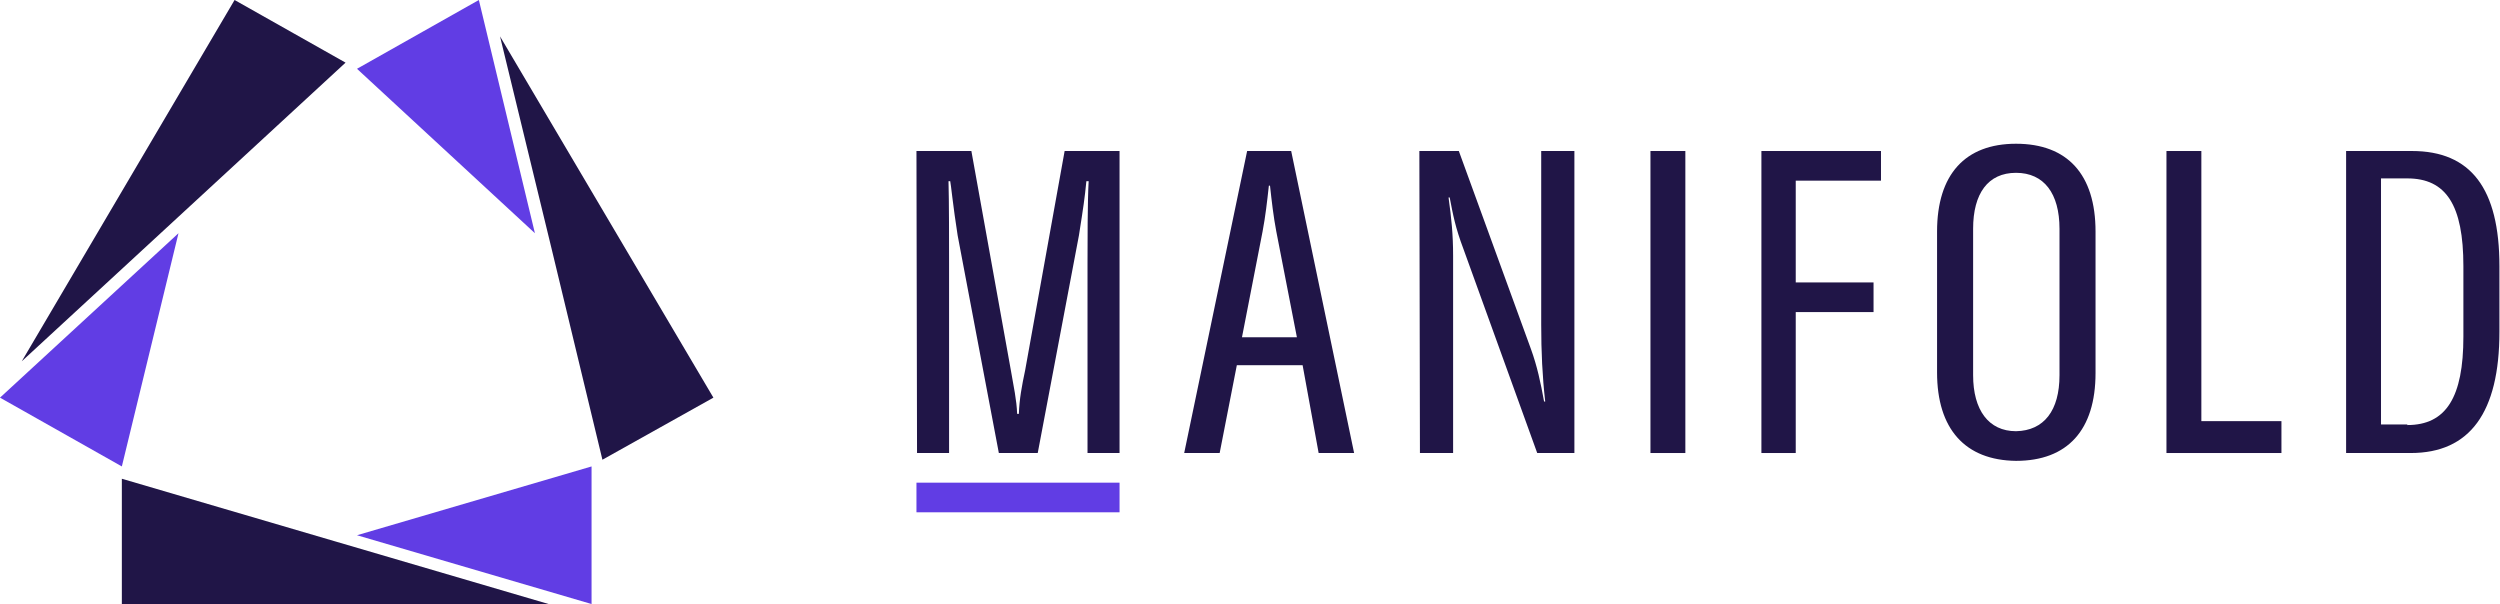<svg width="149" height="36" viewBox="0 0 149 36" fill="none" xmlns="http://www.w3.org/2000/svg">
<g clip-path="url(#clip0_1208_832)">
<path fill-rule="evenodd" clip-rule="evenodd" d="M54.621 9H57.894L60.247 22.067C60.417 23.067 60.588 23.8 60.622 24.667H60.724C60.758 23.767 60.895 23.033 61.099 22.067L63.452 9H66.725V27H64.816V15.7C64.816 14.567 64.816 11.933 64.884 10.8H64.748C64.645 11.833 64.577 12.3 64.304 14.033L61.849 27H59.531L57.076 14.033C56.803 12.3 56.667 10.9 56.633 10.8H56.531C56.565 11.933 56.565 14.567 56.565 15.7V27H54.655L54.621 9Z" fill="#201547"/>
<path fill-rule="evenodd" clip-rule="evenodd" d="M77.295 20.1L76.068 13.8C75.897 12.9 75.795 12 75.692 11.067H75.624C75.522 12 75.42 12.9 75.249 13.8L74.022 20.1C74.022 20.1 77.295 20.1 77.295 20.1ZM77.636 21.767H73.715L72.692 27H70.578L74.329 9H76.954L80.705 27H78.591L77.636 21.767Z" fill="#201547"/>
<path fill-rule="evenodd" clip-rule="evenodd" d="M84.594 9H86.946L91.243 20.8C91.618 21.833 91.822 22.8 92.027 23.933H92.095C91.924 22.433 91.856 20.967 91.856 19.333V9H93.834V27H91.618L87.219 14.833C86.742 13.567 86.605 12.833 86.401 11.767H86.333C86.503 13 86.605 13.967 86.605 15.233V27H84.628L84.594 9Z" fill="#201547"/>
<path fill-rule="evenodd" clip-rule="evenodd" d="M98.367 27H100.447V9H98.367V27Z" fill="#201547"/>
<path fill-rule="evenodd" clip-rule="evenodd" d="M107.026 10.767V16.833H111.663V18.6H107.026V27H104.98V9H112.107V10.767H107.026Z" fill="#201547"/>
<path fill-rule="evenodd" clip-rule="evenodd" d="M122.746 22.367V13.633C122.746 11.533 121.825 10.3 120.155 10.3C118.484 10.3 117.598 11.533 117.598 13.633V22.367C117.598 24.433 118.518 25.7 120.155 25.7C121.825 25.667 122.746 24.467 122.746 22.367ZM115.449 22.2V13.8C115.449 10.4 117.12 8.567 120.155 8.567C123.223 8.567 124.894 10.4 124.894 13.8V22.233C124.894 25.633 123.223 27.467 120.155 27.467C117.12 27.433 115.449 25.567 115.449 22.2Z" fill="#201547"/>
<path fill-rule="evenodd" clip-rule="evenodd" d="M129.121 9H131.201V25.1H135.974V27H129.121V9Z" fill="#201547"/>
<path fill-rule="evenodd" clip-rule="evenodd" d="M143.476 25.333C145.795 25.333 146.818 23.667 146.818 20.067V15.867C146.818 12.233 145.795 10.633 143.476 10.633H141.908V25.3H143.476V25.333ZM139.828 9H143.749C147.261 9 148.966 11.233 148.966 15.867V19.767C148.966 24.6 147.193 27 143.681 27H139.828V9Z" fill="#201547"/>
<path fill-rule="evenodd" clip-rule="evenodd" d="M54.621 30.533H66.725V28.767H54.621V30.533Z" fill="#613DE4"/>
<path fill-rule="evenodd" clip-rule="evenodd" d="M10.638 13.9L0 23.7L7.262 27.8L10.638 13.9Z" fill="#613DE4"/>
<path fill-rule="evenodd" clip-rule="evenodd" d="M20.595 3.733L13.981 0L1.297 21.533L10.946 12.633L20.595 3.733Z" fill="#201547"/>
<path fill-rule="evenodd" clip-rule="evenodd" d="M21.277 31.9L35.257 36V27.8L21.277 31.9Z" fill="#613DE4"/>
<path fill-rule="evenodd" clip-rule="evenodd" d="M7.262 28.533V36H32.697L19.98 32.267L7.262 28.533Z" fill="#201547"/>
<path fill-rule="evenodd" clip-rule="evenodd" d="M28.54 0L21.277 4.1L31.881 13.9L28.54 0Z" fill="#613DE4"/>
<path fill-rule="evenodd" clip-rule="evenodd" d="M29.801 2.167L32.869 14.8L35.904 27.4L42.519 23.7L29.801 2.167Z" fill="#201547"/>
</g>
<defs>
<clipPath id="clip0_1208_832">
<rect width="149" height="36" fill="white"/>
</clipPath>
</defs>
</svg>
